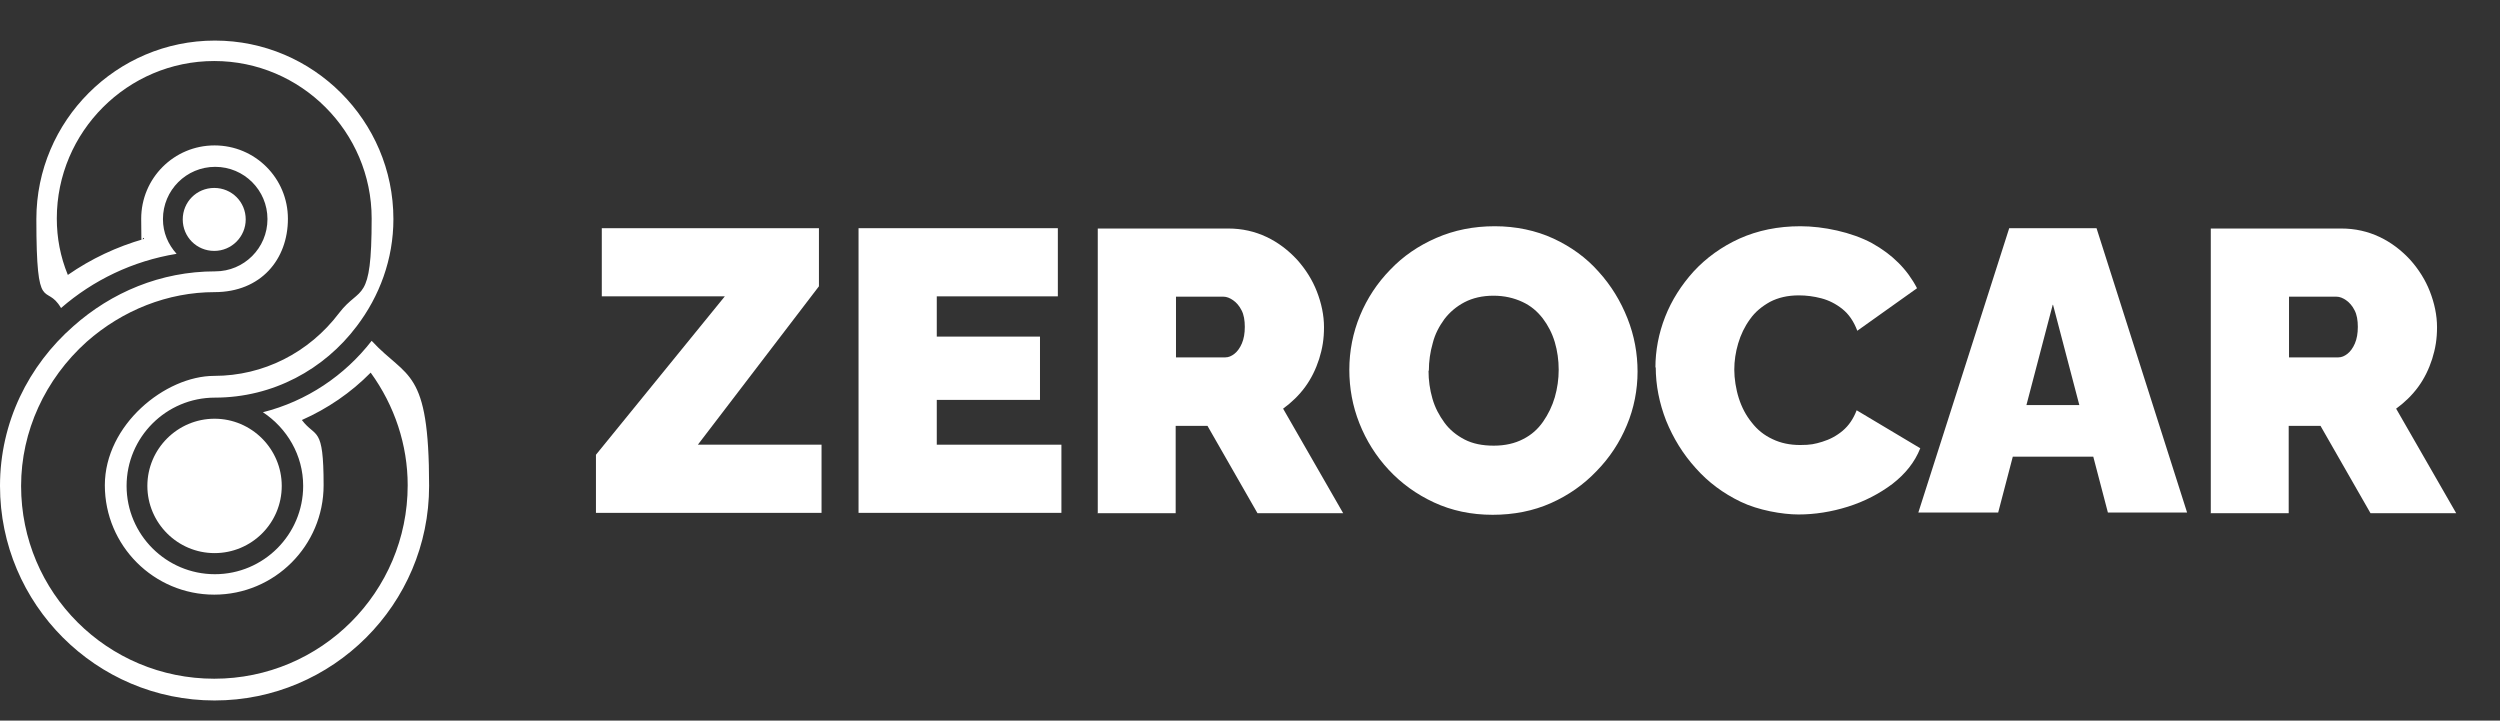 <svg xmlns="http://www.w3.org/2000/svg" id="Layer_1" data-name="Layer 1" viewBox="0 0 770.2 222"><rect x="0" y="0" width="770.2" height="222" fill="#333333" stroke="none"/><defs><style>      .cls-1 {        fill: #fff;        stroke-width: 0px;      }    </style></defs><g><polygon class="cls-1" points="185.4 70.3 185.4 91.3 223.3 91.3 183.6 140.1 183.6 158 253.1 158 253.1 137 215 137 252.3 88.2 252.3 70.3 185.4 70.3"></polygon><polygon class="cls-1" points="264.5 70.3 264.5 158 327 158 327 137 288.6 137 288.6 123.2 320.4 123.2 320.4 103.7 288.6 103.7 288.6 91.3 325.9 91.3 325.9 70.3 264.5 70.3"></polygon><path class="cls-1" d="M338.2,158v-87.6h40.2c4.3,0,8.2.9,11.8,2.6,3.6,1.7,6.7,4.1,9.4,7,2.6,2.9,4.7,6.2,6.1,9.8,1.4,3.6,2.2,7.3,2.2,11s-.5,6.6-1.5,9.8c-1,3.1-2.4,6-4.3,8.6s-4.2,4.8-6.8,6.7l18.5,32.2h-26.4l-15.4-26.9h-9.8v26.9h-24.1,0ZM362.3,110.1h15.2c1,0,1.9-.4,2.8-1.1s1.7-1.8,2.3-3.2c.6-1.4.9-3.1.9-5.1s-.3-3.8-1-5.1c-.7-1.4-1.6-2.4-2.6-3.1s-2-1.1-3-1.1h-14.6v18.8h0Z"></path><path class="cls-1" d="M459.9,158.6c-6.7,0-12.7-1.3-18.1-3.8s-10.1-5.9-14-10.1c-3.9-4.2-6.9-9-9-14.3s-3.1-10.8-3.1-16.5,1.1-11.4,3.3-16.7c2.2-5.3,5.3-10,9.3-14.1,4-4.2,8.7-7.4,14.2-9.8s11.5-3.6,18-3.6,12.7,1.3,18.1,3.8,10.1,5.9,13.9,10.2c3.9,4.3,6.8,9.1,8.9,14.4s3.1,10.8,3.1,16.4-1.1,11.3-3.3,16.5c-2.2,5.3-5.3,10-9.3,14.1-4,4.2-8.7,7.5-14.1,9.9s-11.4,3.6-18,3.6M440.1,114.2c0,3,.4,5.8,1.2,8.6.8,2.8,2.1,5.2,3.7,7.4,1.6,2.2,3.7,3.9,6.2,5.2s5.5,1.9,9,1.9,6.5-.7,9-2c2.6-1.3,4.6-3.1,6.2-5.4,1.6-2.3,2.8-4.8,3.6-7.5.8-2.8,1.2-5.6,1.2-8.5s-.4-5.8-1.2-8.5c-.8-2.7-2.1-5.2-3.7-7.3-1.7-2.2-3.7-3.9-6.3-5.1-2.6-1.2-5.5-1.9-8.9-1.9s-6.4.7-8.9,2-4.6,3.1-6.2,5.2c-1.6,2.2-2.9,4.6-3.6,7.4-.8,2.8-1.2,5.6-1.2,8.5"></path><path class="cls-1" d="M510,113.3c0-5.3,1-10.6,3-15.7s5-9.8,8.8-14c3.9-4.2,8.6-7.6,14.1-10.1,5.6-2.5,11.8-3.8,18.8-3.8s15.7,1.8,22,5.2c6.3,3.5,10.9,8.1,13.9,13.9l-18.4,13.1c-1.1-2.9-2.6-5.1-4.6-6.7s-4.2-2.7-6.5-3.3c-2.3-.6-4.6-.9-6.9-.9-3.5,0-6.4.7-8.9,2-2.5,1.4-4.6,3.1-6.2,5.4-1.6,2.2-2.8,4.7-3.6,7.4-.8,2.7-1.2,5.4-1.2,8.1s.5,6,1.4,8.8,2.2,5.3,4,7.5c1.7,2.2,3.8,3.9,6.4,5.1,2.5,1.2,5.3,1.8,8.5,1.8s4.5-.3,6.8-1,4.4-1.8,6.3-3.4c1.9-1.6,3.3-3.7,4.3-6.3l19.6,11.7c-1.7,4.3-4.6,7.9-8.6,11-4,3-8.6,5.4-13.7,7-5.1,1.6-10.2,2.4-15.2,2.4s-12.4-1.3-17.8-3.9c-5.4-2.6-10-6-13.9-10.4-3.9-4.3-6.9-9.2-9.1-14.6-2.1-5.4-3.2-10.9-3.2-16.5"></path><path class="cls-1" d="M632.5,93.9l8.1,30.9h-16.3l8.1-30.9h.1ZM619,70.3l-28,87.6h24.6l4.5-17.2h24.8l4.5,17.2h24.4l-27.9-87.6h-26.9,0Z"></path><path class="cls-1" d="M681.1,158v-87.6h40.2c4.3,0,8.2.9,11.8,2.6s6.7,4.1,9.4,7c2.6,2.9,4.7,6.2,6.1,9.8,1.4,3.6,2.2,7.3,2.2,11s-.5,6.6-1.5,9.8c-1,3.1-2.4,6-4.3,8.6-1.9,2.6-4.2,4.8-6.8,6.7l18.5,32.2h-26.4l-15.4-26.9h-9.8v26.9h-24.1,0ZM705.2,110.1h15.2c1,0,1.9-.4,2.8-1.1.9-.7,1.7-1.8,2.3-3.2s.9-3.1.9-5.1-.3-3.8-1-5.1c-.7-1.4-1.6-2.4-2.6-3.1s-2-1.1-3-1.1h-14.6v18.8h0Z"></path></g><g><path class="cls-1" d="M0,149.7c0,36.4,29.6,66.1,66.1,66.1h0c36.4,0,66.1-29.6,66.1-66.1s-6.8-32.9-17.7-44.7c-8.3,10.7-20,18.6-33.5,22,7.4,4.9,12.4,13.2,12.4,22.7,0,15-12.2,27.2-27.2,27.2h0c-15,0-27.2-12.2-27.2-27.2s12.2-27.2,27.2-27.2h0c17.9,0,33.7-8.7,43.7-22,7-9.2,11.3-20.6,11.3-33,0-30.3-24.7-55-55-55h0c-30.3,0-55,24.7-55,55s2.9,19.3,7.6,27.4c9.9-8.6,22.1-14.5,35.6-16.7-2.6-2.9-4.2-6.5-4.2-10.7,0-8.9,7.2-16.1,16.1-16.1h0c8.9,0,16.1,7.2,16.1,16.1s-7.2,16.1-16.1,16.1h0c-16.8,0-32,6.5-43.7,16.9C8.8,112.6,0,130.1,0,149.7M6.5,149.7c0-16.8,7.4-32.9,20.2-44.4,11.1-9.8,25.1-15.3,39.4-15.3s22.6-10.1,22.6-22.6-10.1-22.6-22.6-22.6-22.6,10.1-22.6,22.6.3,4.2.9,6.2c-8.4,2.4-16.3,6.1-23.5,11.1-2.3-5.6-3.4-11.4-3.4-17.4,0-26.7,21.8-48.5,48.5-48.5s48.5,21.8,48.5,48.5-3.4,20.5-10,29.1c-9.3,12.3-23.4,19.4-38.5,19.4s-33.7,15.1-33.7,33.7,15.1,33.7,33.7,33.7,33.7-15.1,33.7-33.7-2.4-14.4-6.7-20.1c7.9-3.5,15.1-8.4,21.2-14.6,7.4,10.2,11.4,22.3,11.4,34.7,0,32.9-26.7,59.6-59.6,59.6S6.5,182.6,6.5,149.7"></path><path class="cls-1" d="M75.7,67.6c0,5.3-4.3,9.7-9.7,9.7s-9.7-4.3-9.7-9.7,4.3-9.7,9.7-9.7,9.7,4.3,9.7,9.7"></path><path class="cls-1" d="M86.8,149.7c0,11.5-9.3,20.7-20.7,20.7s-20.7-9.3-20.7-20.7,9.3-20.7,20.7-20.7,20.7,9.3,20.7,20.7"></path></g></svg>